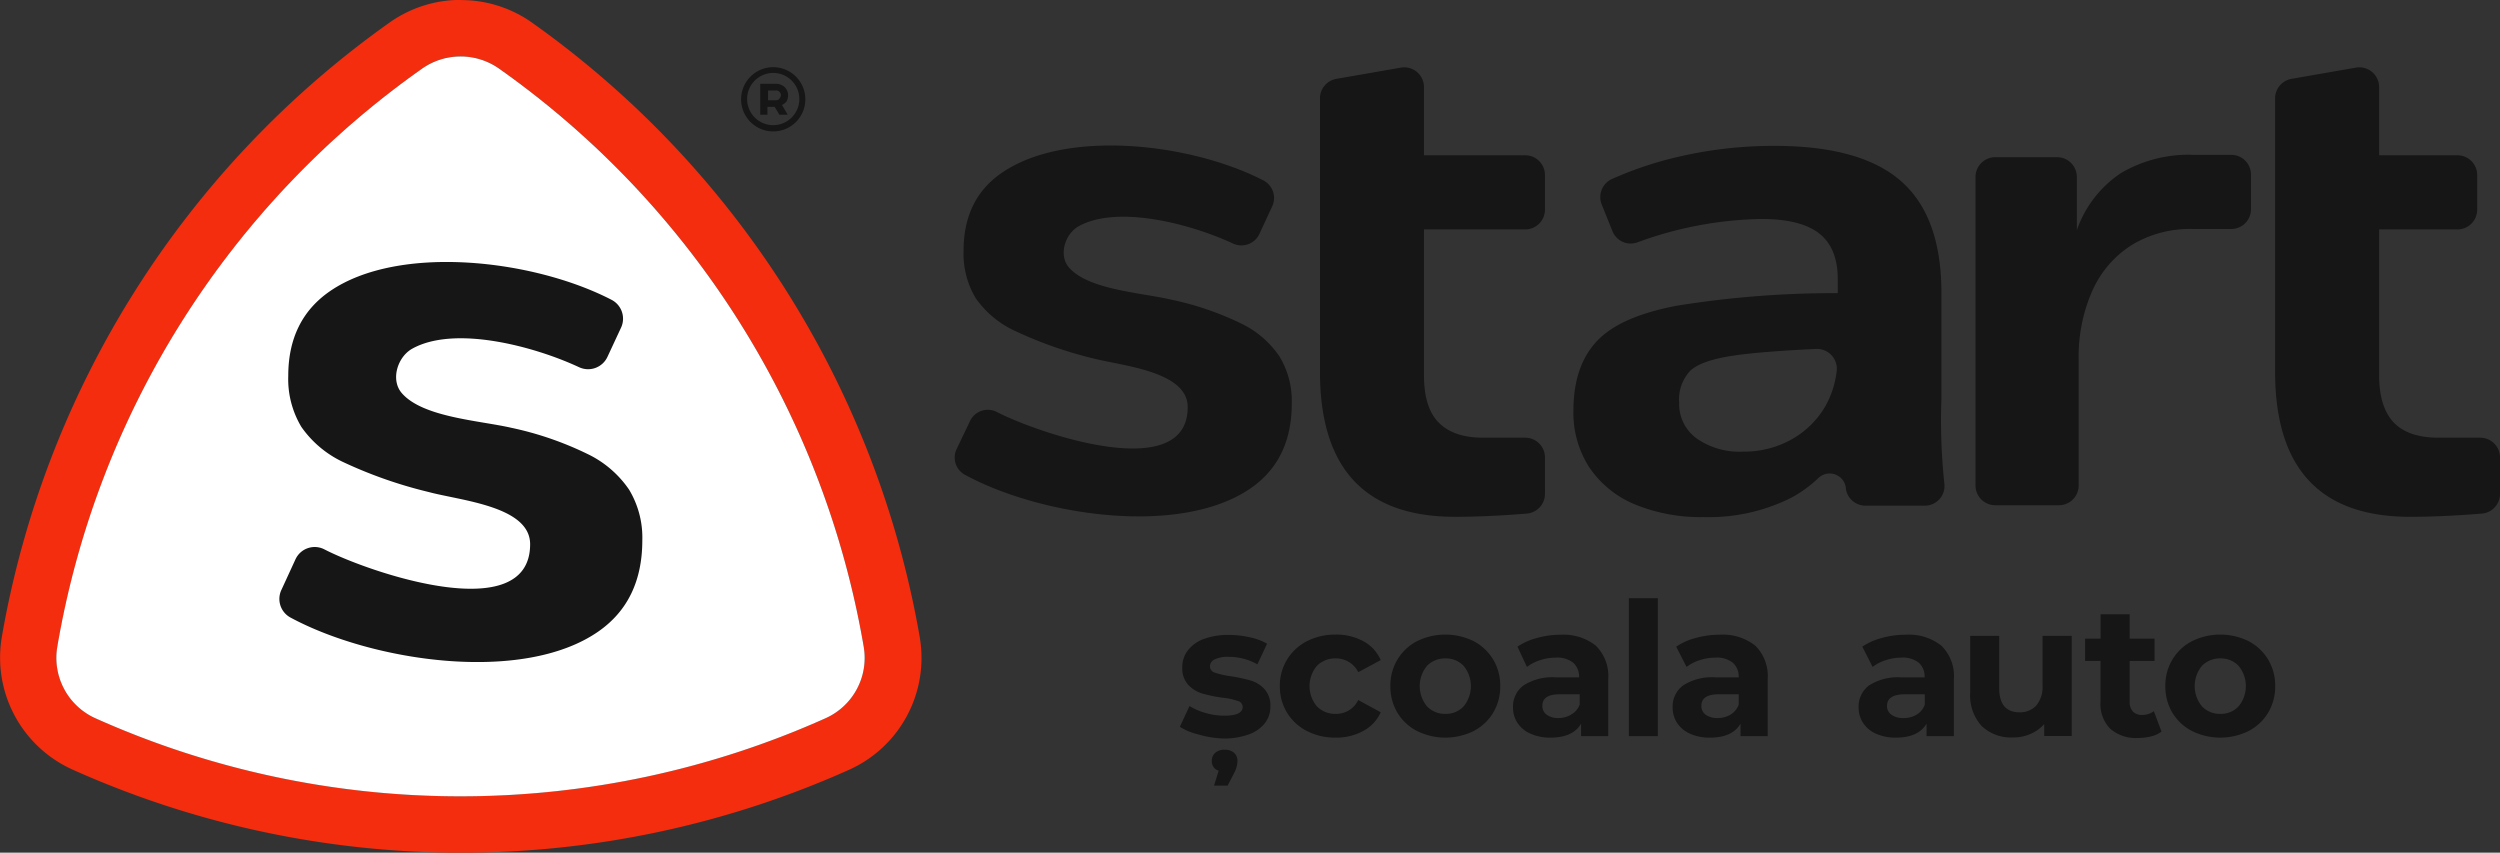 <svg id="Layer_1" data-name="Layer 1" xmlns="http://www.w3.org/2000/svg" viewBox="0 0 287.24 97.97"><rect x="0" y="0" width="287.24" height="97.97" fill="#333333" stroke="none"/><defs><style>.cls-1{fill:#161616;}.cls-2{fill:#f32d0e;}.cls-3{fill:#fff;}</style></defs><title>logo1</title><path class="cls-1" d="M268.73,207.07V207a1.87,1.87,0,0,0-3.16-1.13,14.22,14.22,0,0,1-3.25,2.33,21.13,21.13,0,0,1-9.94,2.15,19.77,19.77,0,0,1-7.94-1.48,11.68,11.68,0,0,1-5.19-4.24,11.52,11.52,0,0,1-1.82-6.5c0-3.43.9-6.09,2.7-8s4.84-3.23,9.15-4.06a114,114,0,0,1,18.52-1.45V183q0-3.58-2.15-5.25t-6.75-1.65a43.27,43.27,0,0,0-14.1,2.68,2.26,2.26,0,0,1-2.89-1.29l-1.23-3.06a2.28,2.28,0,0,1,1.17-2.92,41.85,41.85,0,0,1,7.74-2.58,48.24,48.24,0,0,1,10.95-1.23q9.92,0,14.54,4.06t4.63,12.77v12.29a68.92,68.92,0,0,0,.34,9.7,2.26,2.26,0,0,1-2.26,2.52H271A2.28,2.28,0,0,1,268.73,207.07Zm-1.05-13.51a2.28,2.28,0,0,0-2.37-2.53q-6.33.3-9.44.76-3.69.54-5,1.73a4.81,4.81,0,0,0-1.29,3.69,4.88,4.88,0,0,0,2,4.1,8.56,8.56,0,0,0,5.35,1.52,11.14,11.14,0,0,0,5.52-1.38,10.29,10.29,0,0,0,3.91-3.81A10.63,10.63,0,0,0,267.68,193.56Z" transform="translate(-56.65 -150.94)"/><path class="cls-1" d="M283.63,206.81V171.3A2.27,2.27,0,0,1,285.9,169H293a2.27,2.27,0,0,1,2.27,2.27v6.12a13,13,0,0,1,5-6.52,15.22,15.22,0,0,1,8.37-2.14h4.37a2.27,2.27,0,0,1,2.27,2.26v4a2.27,2.27,0,0,1-2.27,2.26h-4.4a12.9,12.9,0,0,0-7,1.82,12,12,0,0,0-4.53,5.21,18.69,18.69,0,0,0-1.6,8v14.44a2.27,2.27,0,0,1-2.27,2.27H285.9A2.27,2.27,0,0,1,283.63,206.81Z" transform="translate(-56.65 -150.94)"/><path class="cls-1" d="M341.63,201.23h-4.8q-3.48,0-5.15-1.75T330,194.05V177.3h9a2.27,2.27,0,0,0,2.27-2.26v-4a2.27,2.27,0,0,0-2.27-2.26h-9v-7.84a2.27,2.27,0,0,0-2.66-2.23L319.93,160a2.28,2.28,0,0,0-1.88,2.24v31.41q0,16.66,15.5,16.67c2.43,0,5.17-.12,8.24-.37a2.27,2.27,0,0,0,2.1-2.26V203.5A2.27,2.27,0,0,0,341.63,201.23Z" transform="translate(-56.65 -150.94)"/><path class="cls-1" d="M231.89,177.3a2.27,2.27,0,0,0,2.27-2.26v-4a2.27,2.27,0,0,0-2.27-2.26H220.26v-7.84a2.27,2.27,0,0,0-2.66-2.23L210.2,160a2.27,2.27,0,0,0-1.89,2.24v31.41q0,16.66,15.5,16.67c2.43,0,5.17-.12,8.24-.37a2.27,2.27,0,0,0,2.11-2.26V203.5a2.27,2.27,0,0,0-2.27-2.27h-4.8c-2.32,0-4-.58-5.15-1.75s-1.68-3-1.68-5.43V177.3Z" transform="translate(-56.65 -150.94)"/><path class="cls-1" d="M182.33,192.14a47.58,47.58,0,0,1-9-3.15,11.28,11.28,0,0,1-4.58-3.8,9.91,9.91,0,0,1-1.39-5.43q0-6,4.45-9c7.33-5,21.61-3.41,30,.91a2.27,2.27,0,0,1,1,3l-1.47,3.17a2.28,2.28,0,0,1-3,1.09c-4.69-2.19-13.2-4.51-17.75-2-1.59.89-2.33,3.33-1.13,4.73,2.21,2.57,8.28,2.9,11.67,3.69a34.32,34.32,0,0,1,8.1,2.75,11.1,11.1,0,0,1,4.43,3.8,9.88,9.88,0,0,1,1.41,5.39q0,6.48-4.71,9.74c-8.06,5.59-24.08,3.2-32.79-1.51a2.26,2.26,0,0,1-1-3l1.55-3.24a2.26,2.26,0,0,1,3.07-1c4.74,2.44,21.92,8.35,21.92-.55C193.14,193.64,185.77,193,182.33,192.14Z" transform="translate(-56.65 -150.94)"/><path class="cls-1" d="M194.39,235.34a7.35,7.35,0,0,1-2.18-.89l1.11-2.39a7,7,0,0,0,1.86.8,7.64,7.64,0,0,0,2.14.31c1.41,0,2.11-.35,2.11-1a.73.73,0,0,0-.58-.7,7.88,7.88,0,0,0-1.77-.37,16,16,0,0,1-2.33-.49,3.58,3.58,0,0,1-1.59-1,2.79,2.79,0,0,1-.67-2,3.12,3.12,0,0,1,.63-1.93,4.06,4.06,0,0,1,1.83-1.32,8,8,0,0,1,2.86-.47,11,11,0,0,1,2.42.27,6.64,6.64,0,0,1,2,.74l-1.11,2.37a6.64,6.64,0,0,0-3.31-.86,3.38,3.38,0,0,0-1.61.3.89.89,0,0,0-.53.77.76.76,0,0,0,.58.75,10.31,10.31,0,0,0,1.83.41,18.21,18.21,0,0,1,2.31.5,3.46,3.46,0,0,1,1.56,1,2.78,2.78,0,0,1,.66,2,3,3,0,0,1-.64,1.9,4.11,4.11,0,0,1-1.87,1.29,8.23,8.23,0,0,1-2.91.46A11.37,11.37,0,0,1,194.39,235.34Zm4.05,2.09a1.21,1.21,0,0,1,.39.93,3.07,3.07,0,0,1-.38,1.39l-.75,1.45h-1.56l.53-1.71a1.09,1.09,0,0,1-.58-.41,1.2,1.2,0,0,1-.21-.72,1.18,1.18,0,0,1,.4-.93,1.58,1.58,0,0,1,1.08-.35A1.61,1.61,0,0,1,198.44,237.43Z" transform="translate(-56.65 -150.94)"/><path class="cls-1" d="M206.81,234.93a5.65,5.65,0,0,1-2.28-2.1,5.75,5.75,0,0,1-.83-3.06,5.69,5.69,0,0,1,3.11-5.16,7.16,7.16,0,0,1,3.3-.76,6.5,6.5,0,0,1,3.18.76,4.51,4.51,0,0,1,2,2.17l-2.58,1.39a2.84,2.84,0,0,0-2.59-1.58,2.92,2.92,0,0,0-2.16.85,3.62,3.62,0,0,0,0,4.66,2.93,2.93,0,0,0,2.16.86,2.81,2.81,0,0,0,2.59-1.59l2.58,1.41a4.54,4.54,0,0,1-2,2.14,6.4,6.4,0,0,1-3.18.77A7,7,0,0,1,206.81,234.93Z" transform="translate(-56.65 -150.94)"/><path class="cls-1" d="M219.46,234.93a5.63,5.63,0,0,1-2.25-2.1,5.83,5.83,0,0,1-.81-3.06,5.77,5.77,0,0,1,.81-3.05,5.65,5.65,0,0,1,2.25-2.11,7.35,7.35,0,0,1,6.51,0,5.69,5.69,0,0,1,2.24,2.11,5.77,5.77,0,0,1,.81,3.05,5.83,5.83,0,0,1-.81,3.06,5.67,5.67,0,0,1-2.24,2.1,7.35,7.35,0,0,1-6.51,0Zm5.36-2.84a3.66,3.66,0,0,0,0-4.64,2.78,2.78,0,0,0-2.1-.86,2.86,2.86,0,0,0-2.12.86,3.66,3.66,0,0,0,0,4.64,2.83,2.83,0,0,0,2.12.87A2.75,2.75,0,0,0,224.82,232.09Z" transform="translate(-56.65 -150.94)"/><path class="cls-1" d="M240,225.12a4.89,4.89,0,0,1,1.43,3.84v6.56h-3.12v-1.43c-.63,1.07-1.8,1.6-3.51,1.6a5.41,5.41,0,0,1-2.29-.45A3.41,3.41,0,0,1,231,234a3.2,3.2,0,0,1-.51-1.79,3,3,0,0,1,1.21-2.52,6.08,6.08,0,0,1,3.73-.92h2.65a2.13,2.13,0,0,0-.67-1.68,2.91,2.91,0,0,0-2-.59,5.86,5.86,0,0,0-1.81.29,4.79,4.79,0,0,0-1.51.78L231,225.24a7.17,7.17,0,0,1,2.25-1,9.83,9.83,0,0,1,2.7-.37A6,6,0,0,1,240,225.12Zm-2.85,7.93a2.15,2.15,0,0,0,1-1.16v-1.18h-2.29c-1.37,0-2,.45-2,1.35a1.21,1.21,0,0,0,.5,1,2.24,2.24,0,0,0,1.38.38A2.82,2.82,0,0,0,237.16,233.05Z" transform="translate(-56.65 -150.94)"/><path class="cls-1" d="M243.8,219.67h3.33v15.85H243.8Z" transform="translate(-56.65 -150.94)"/><path class="cls-1" d="M258.32,225.12a4.89,4.89,0,0,1,1.43,3.84v6.56h-3.12v-1.43c-.63,1.07-1.8,1.6-3.5,1.6a5.42,5.42,0,0,1-2.3-.45,3.46,3.46,0,0,1-1.49-1.24,3.2,3.2,0,0,1-.51-1.79,3,3,0,0,1,1.21-2.52,6.08,6.08,0,0,1,3.73-.92h2.65a2.13,2.13,0,0,0-.67-1.68,2.91,2.91,0,0,0-2-.59,5.86,5.86,0,0,0-1.81.29,4.79,4.79,0,0,0-1.51.78l-1.19-2.33a7.17,7.17,0,0,1,2.25-1,9.85,9.85,0,0,1,2.71-.37A6,6,0,0,1,258.32,225.12Zm-2.84,7.93a2.18,2.18,0,0,0,.94-1.16v-1.18h-2.29c-1.37,0-2,.45-2,1.35a1.21,1.21,0,0,0,.5,1,2.24,2.24,0,0,0,1.38.38A2.88,2.88,0,0,0,255.48,233.05Z" transform="translate(-56.65 -150.94)"/><path class="cls-1" d="M279.7,225.12a4.86,4.86,0,0,1,1.44,3.84v6.56H278v-1.43c-.63,1.07-1.8,1.6-3.51,1.6a5.46,5.46,0,0,1-2.3-.45,3.43,3.43,0,0,1-1.48-1.24,3.2,3.2,0,0,1-.51-1.79,3,3,0,0,1,1.2-2.52,6.12,6.12,0,0,1,3.73-.92h2.65a2.13,2.13,0,0,0-.66-1.68,2.92,2.92,0,0,0-2-.59,5.84,5.84,0,0,0-1.8.29,4.68,4.68,0,0,0-1.51.78l-1.19-2.33a7.07,7.07,0,0,1,2.25-1,9.78,9.78,0,0,1,2.7-.37A6,6,0,0,1,279.7,225.12Zm-2.84,7.93a2.13,2.13,0,0,0,.94-1.16v-1.18h-2.28c-1.37,0-2.06.45-2.06,1.35a1.19,1.19,0,0,0,.51,1,2.24,2.24,0,0,0,1.38.38A2.82,2.82,0,0,0,276.86,233.05Z" transform="translate(-56.65 -150.94)"/><path class="cls-1" d="M294.68,224v11.5h-3.16v-1.37a4.36,4.36,0,0,1-1.58,1.14,4.83,4.83,0,0,1-2,.4,4.89,4.89,0,0,1-3.59-1.3,5.18,5.18,0,0,1-1.33-3.87V224h3.33v6c0,1.85.78,2.78,2.33,2.78a2.52,2.52,0,0,0,1.93-.78,3.32,3.32,0,0,0,.72-2.32V224Z" transform="translate(-56.65 -150.94)"/><path class="cls-1" d="M305,235a3.32,3.32,0,0,1-1.2.55,6.18,6.18,0,0,1-1.51.18,4.44,4.44,0,0,1-3.17-1.05,4,4,0,0,1-1.13-3.07v-4.73h-1.77v-2.56H298v-2.8h3.34v2.8h2.86v2.56h-2.86v4.68a1.59,1.59,0,0,0,.37,1.13,1.4,1.4,0,0,0,1.06.39,2.14,2.14,0,0,0,1.35-.43Z" transform="translate(-56.65 -150.94)"/><path class="cls-1" d="M308.5,234.93a5.63,5.63,0,0,1-2.25-2.1,5.83,5.83,0,0,1-.81-3.06,5.77,5.77,0,0,1,.81-3.05,5.65,5.65,0,0,1,2.25-2.11,7.35,7.35,0,0,1,6.51,0,5.69,5.69,0,0,1,2.24,2.11,5.77,5.77,0,0,1,.81,3.05,5.83,5.83,0,0,1-.81,3.06,5.67,5.67,0,0,1-2.24,2.1,7.35,7.35,0,0,1-6.51,0Zm5.36-2.84a3.66,3.66,0,0,0,0-4.64,2.78,2.78,0,0,0-2.1-.86,2.86,2.86,0,0,0-2.12.86,3.66,3.66,0,0,0,0,4.64,2.83,2.83,0,0,0,2.12.87A2.75,2.75,0,0,0,313.86,232.09Z" transform="translate(-56.65 -150.94)"/><path class="cls-2" d="M109.58,157.42a7.69,7.69,0,0,1,4.43,1.41,102.43,102.43,0,0,1,41.88,66.43,7.59,7.59,0,0,1-4.37,8.19,102.55,102.55,0,0,1-83.91,0,7.61,7.61,0,0,1-4.37-8.19,102.26,102.26,0,0,1,41.91-66.44,7.66,7.66,0,0,1,4.43-1.41m0-6.48a14.09,14.09,0,0,0-8.17,2.6,109.39,109.39,0,0,0-44.56,70.65A14.11,14.11,0,0,0,65,239.37a109.07,109.07,0,0,0,89.24,0,14.09,14.09,0,0,0,8.09-15.19,109.46,109.46,0,0,0-44.54-70.63,14.06,14.06,0,0,0-8.16-2.6Z" transform="translate(-56.65 -150.94)"/><path class="cls-3" d="M155.89,225.26A102.43,102.43,0,0,0,114,158.83a7.68,7.68,0,0,0-8.86,0,102.26,102.26,0,0,0-41.91,66.44,7.61,7.61,0,0,0,4.37,8.19,102.55,102.55,0,0,0,83.91,0A7.59,7.59,0,0,0,155.89,225.26Z" transform="translate(-56.65 -150.94)"/><path class="cls-1" d="M124.13,203.09a37.75,37.75,0,0,0-8.74-3c-3.66-.84-10.2-1.2-12.59-4-1.29-1.51-.49-4.14,1.22-5.09,4.91-2.73,14.08-.24,19.14,2.12a2.45,2.45,0,0,0,3.28-1.17L128,188.6a2.44,2.44,0,0,0-1.08-3.21c-9-4.66-24.45-6.42-32.35-1q-4.8,3.3-4.8,9.74a10.68,10.68,0,0,0,1.5,5.85,12.14,12.14,0,0,0,4.94,4.11,51.29,51.29,0,0,0,9.69,3.38c3.71,1,11.66,1.63,11.66,6,0,9.6-18.53,3.23-23.64.59a2.43,2.43,0,0,0-3.31,1.12L89,218.68a2.43,2.43,0,0,0,1,3.2c9.4,5.08,26.68,7.66,35.38,1.63q5.07-3.51,5.07-10.5a10.68,10.68,0,0,0-1.52-5.81A12.1,12.1,0,0,0,124.13,203.09Z" transform="translate(-56.65 -150.94)"/><path class="cls-1" d="M147,162.62h0a1.39,1.39,0,0,0,.2-.72,1.29,1.29,0,0,0-.39-.94,1.42,1.42,0,0,0-1-.39H144v3.55h.83v-.9h.83l.54.9h.95L146.5,163A1.36,1.36,0,0,0,147,162.62Zm-.78-.33a.6.6,0,0,1-.47.17h-.85v-1.12h.85a.54.54,0,0,1,.62.56A.59.59,0,0,1,146.17,162.29Z" transform="translate(-56.65 -150.94)"/><path class="cls-1" d="M145.49,158.66a3.69,3.69,0,1,0,3.69,3.69A3.69,3.69,0,0,0,145.49,158.66Zm0,6.66a3,3,0,1,1,3-3A3,3,0,0,1,145.49,165.32Z" transform="translate(-56.65 -150.94)"/></svg>